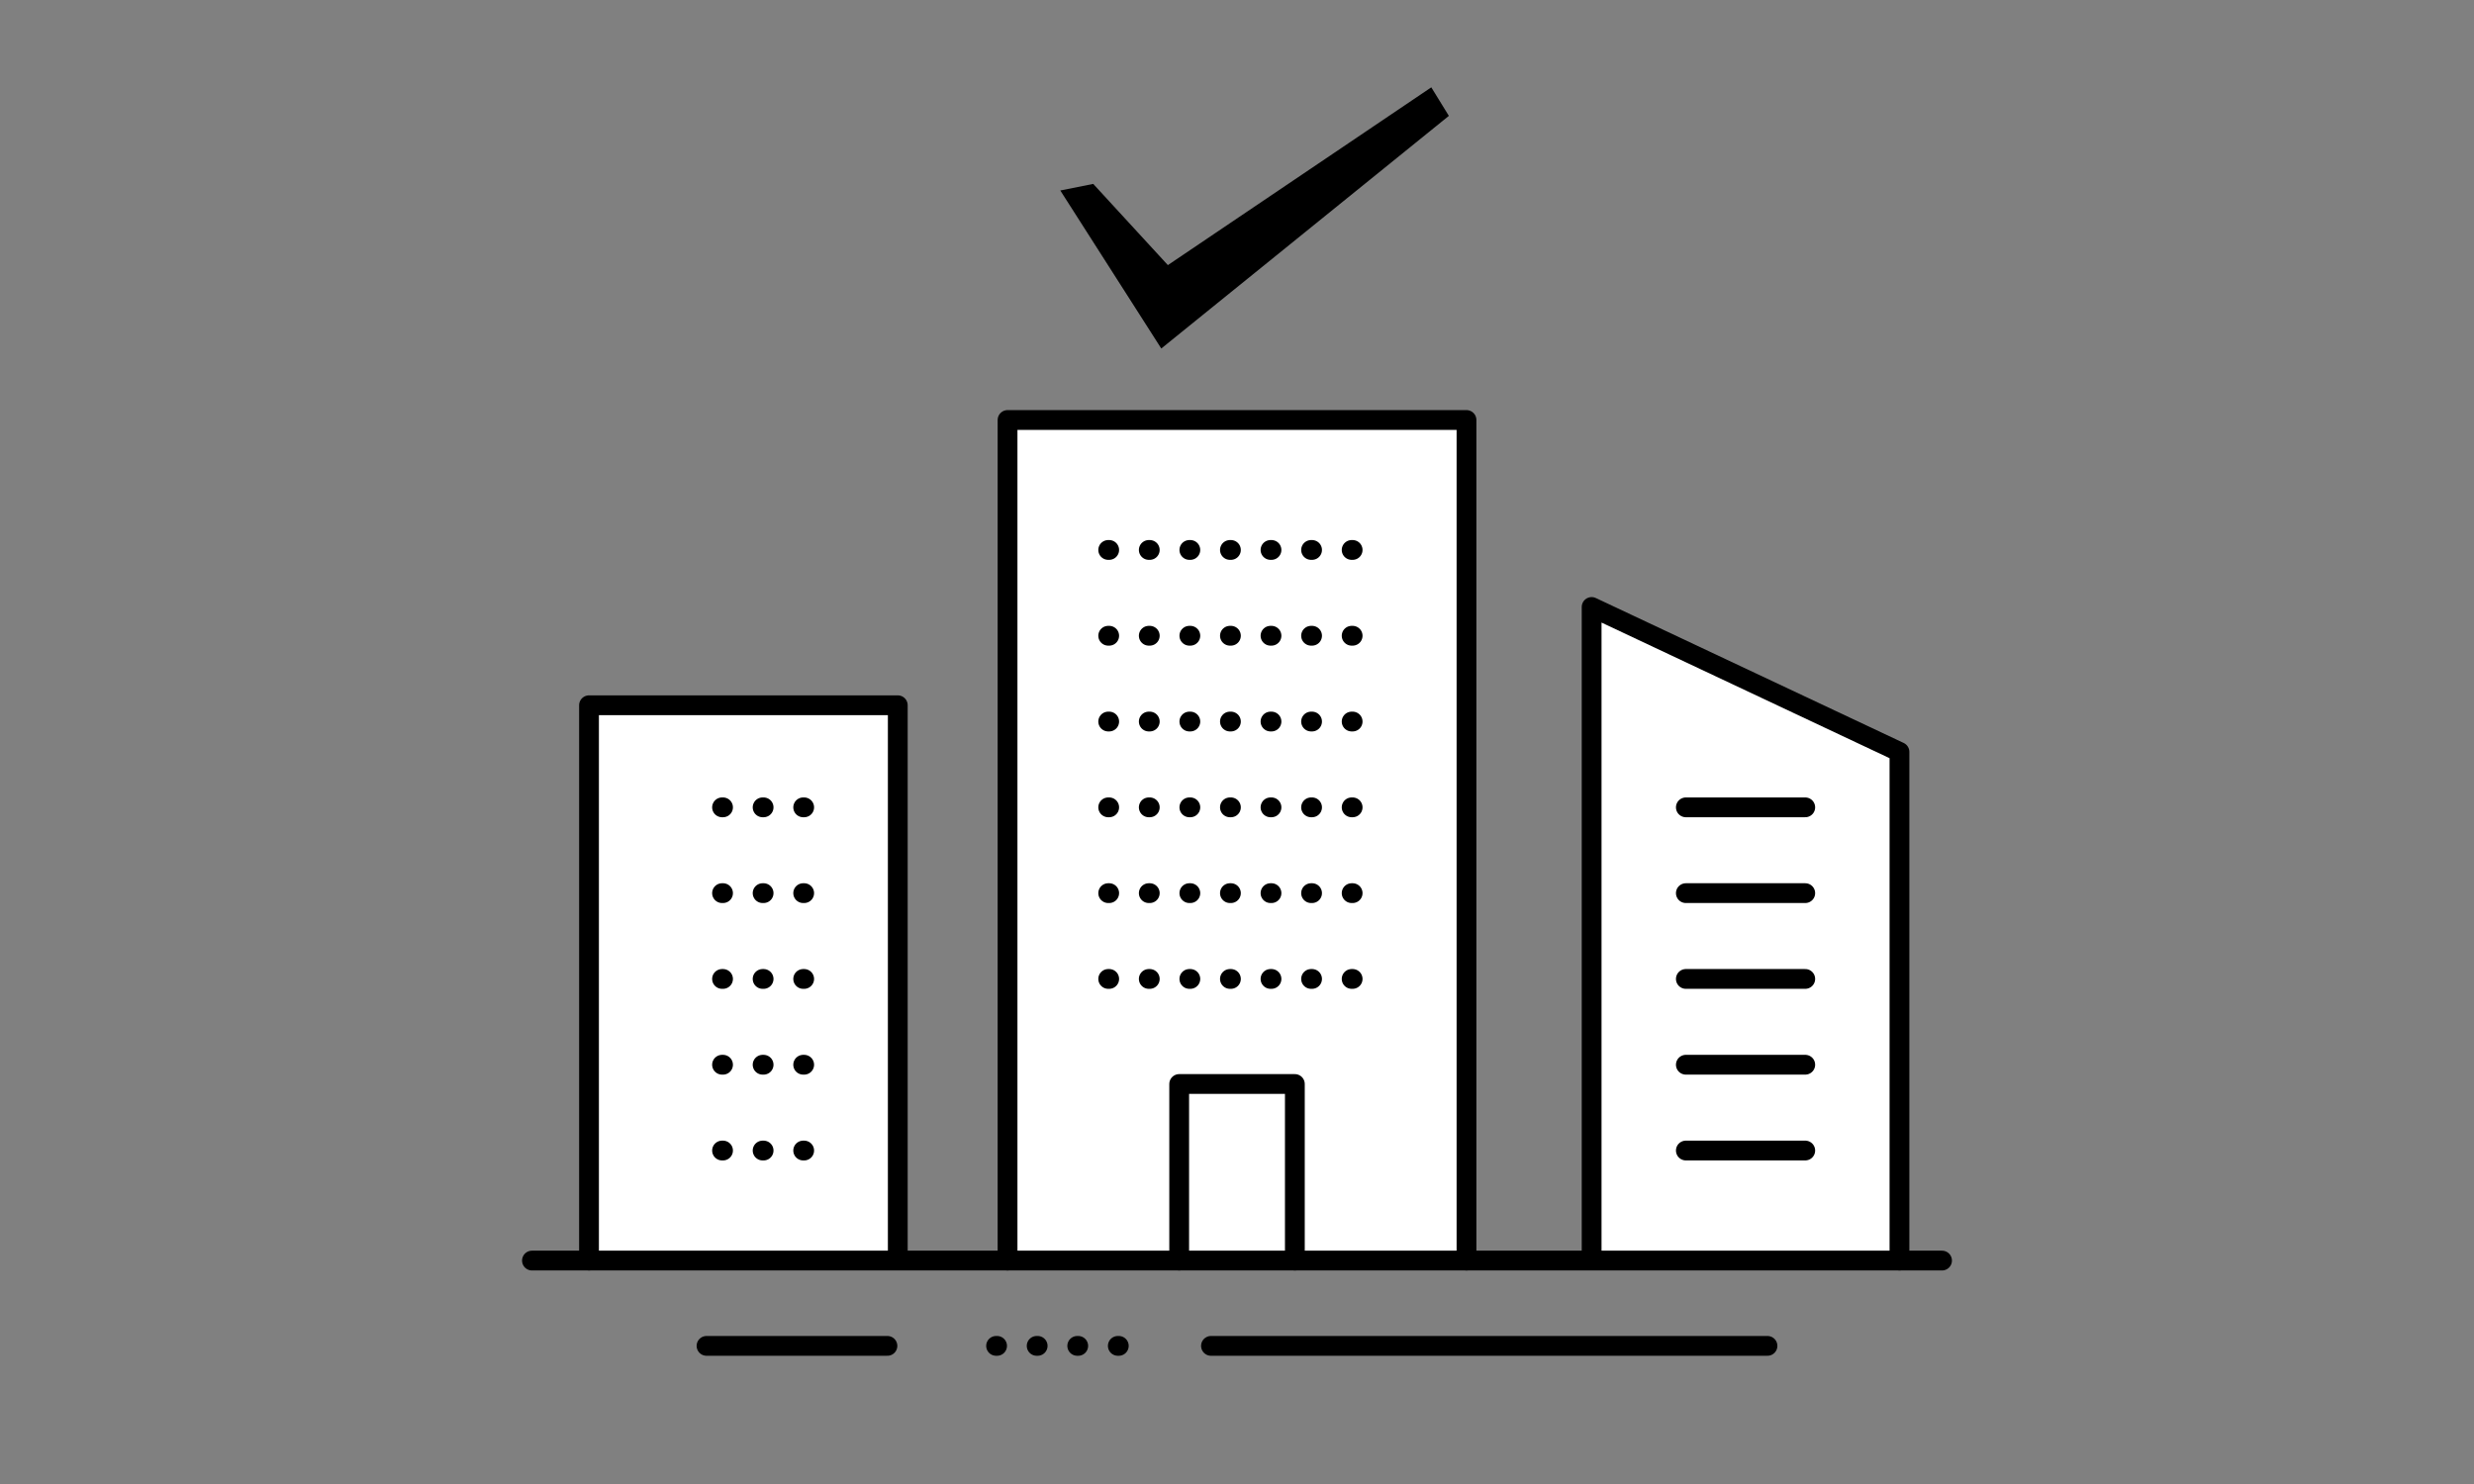 <?xml version="1.0" encoding="utf-8"?>
<!-- Generator: Adobe Illustrator 28.2.0, SVG Export Plug-In . SVG Version: 6.00 Build 0)  -->
<svg version="1.1" xmlns="http://www.w3.org/2000/svg" xmlns:xlink="http://www.w3.org/1999/xlink" x="0px" y="0px" width="500px"
	 height="300px" viewBox="0 0 500 300" enable-background="new 0 0 500 300" xml:space="preserve">
<rect x="0" y="0" width="500" height="300" fill="#808080" stroke="none"/>
<g id="レイヤー_1">
</g>
<g id="レイヤー_2">
</g>
<g id="レイヤー_3">
</g>
<g id="レイヤー_4">
</g>
<g id="レイヤー_5">
</g>
<g id="レイヤー_6">
	<g>
		
			<polyline fill="#FFFFFF" stroke="#000000" stroke-width="4" stroke-linecap="round" stroke-linejoin="round" stroke-miterlimit="10" points="
			203.628,254.832 203.628,84.904 296.382,84.904 296.382,254.832 		"/>
		
			<polyline fill="#FFFFFF" stroke="#000000" stroke-width="4" stroke-linecap="round" stroke-linejoin="round" stroke-miterlimit="10" points="
			383.884,254.832 383.884,152 321.671,122.704 321.671,253.47 		"/>
		
			<polyline fill="#FFFFFF" stroke="#000000" stroke-width="4" stroke-linecap="round" stroke-linejoin="round" stroke-miterlimit="10" points="
			119.041,254.832 119.041,142.57 181.444,142.57 181.444,253.47 		"/>
		
			<line fill="none" stroke="#000000" stroke-width="4" stroke-linecap="round" stroke-linejoin="round" stroke-miterlimit="10" x1="107.509" y1="254.832" x2="392.491" y2="254.832"/>
		<polygon points="214.288,38.508 234.696,70.452 292.817,23.424 289.267,17.656 236.027,53.593 220.943,37.177 		"/>
		
			<line fill="none" stroke="#000000" stroke-width="4" stroke-linecap="round" stroke-linejoin="round" stroke-miterlimit="10" stroke-dasharray="0.2,8" x1="223.97" y1="111.176" x2="278.887" y2="111.176"/>
		
			<line fill="none" stroke="#000000" stroke-width="4" stroke-linecap="round" stroke-linejoin="round" stroke-miterlimit="10" stroke-dasharray="0.2,8" x1="223.97" y1="128.52" x2="278.887" y2="128.52"/>
		
			<line fill="none" stroke="#000000" stroke-width="4" stroke-linecap="round" stroke-linejoin="round" stroke-miterlimit="10" stroke-dasharray="0.2,8" x1="223.97" y1="145.864" x2="278.887" y2="145.864"/>
		
			<line fill="none" stroke="#000000" stroke-width="4" stroke-linecap="round" stroke-linejoin="round" stroke-miterlimit="10" stroke-dasharray="0.2,8" x1="223.97" y1="163.209" x2="278.887" y2="163.209"/>
		
			<line fill="none" stroke="#000000" stroke-width="4" stroke-linecap="round" stroke-linejoin="round" stroke-miterlimit="10" stroke-dasharray="0.2,8" x1="223.97" y1="180.553" x2="278.887" y2="180.553"/>
		
			<line fill="none" stroke="#000000" stroke-width="4" stroke-linecap="round" stroke-linejoin="round" stroke-miterlimit="10" stroke-dasharray="0.2,8" x1="223.97" y1="197.897" x2="278.887" y2="197.897"/>
		
			<polyline fill="none" stroke="#000000" stroke-width="4" stroke-linecap="round" stroke-linejoin="round" stroke-miterlimit="10" points="
			261.693,254.832 261.693,219.138 238.316,219.138 238.316,254.832 		"/>
		
			<line fill="none" stroke="#000000" stroke-width="4" stroke-linecap="round" stroke-linejoin="round" stroke-miterlimit="10" x1="340.713" y1="163.209" x2="364.844" y2="163.209"/>
		
			<line fill="none" stroke="#000000" stroke-width="4" stroke-linecap="round" stroke-linejoin="round" stroke-miterlimit="10" x1="340.713" y1="180.553" x2="364.844" y2="180.553"/>
		
			<line fill="none" stroke="#000000" stroke-width="4" stroke-linecap="round" stroke-linejoin="round" stroke-miterlimit="10" x1="340.713" y1="197.897" x2="364.844" y2="197.897"/>
		
			<line fill="none" stroke="#000000" stroke-width="4" stroke-linecap="round" stroke-linejoin="round" stroke-miterlimit="10" x1="340.713" y1="215.241" x2="364.844" y2="215.241"/>
		
			<line fill="none" stroke="#000000" stroke-width="4" stroke-linecap="round" stroke-linejoin="round" stroke-miterlimit="10" x1="340.713" y1="232.587" x2="364.844" y2="232.587"/>
		
			<line fill="none" stroke="#000000" stroke-width="4" stroke-linecap="round" stroke-linejoin="round" stroke-miterlimit="10" stroke-dasharray="0.2,8" x1="162.526" y1="163.209" x2="137.96" y2="163.209"/>
		
			<line fill="none" stroke="#000000" stroke-width="4" stroke-linecap="round" stroke-linejoin="round" stroke-miterlimit="10" stroke-dasharray="0.2,8" x1="162.526" y1="180.553" x2="137.96" y2="180.553"/>
		
			<line fill="none" stroke="#000000" stroke-width="4" stroke-linecap="round" stroke-linejoin="round" stroke-miterlimit="10" stroke-dasharray="0.2,8" x1="162.526" y1="197.898" x2="137.96" y2="197.898"/>
		
			<line fill="none" stroke="#000000" stroke-width="4" stroke-linecap="round" stroke-linejoin="round" stroke-miterlimit="10" stroke-dasharray="0.2,8" x1="162.526" y1="215.242" x2="137.96" y2="215.242"/>
		
			<line fill="none" stroke="#000000" stroke-width="4" stroke-linecap="round" stroke-linejoin="round" stroke-miterlimit="10" stroke-dasharray="0.2,8" x1="162.526" y1="232.588" x2="137.96" y2="232.588"/>
		
			<line fill="none" stroke="#000000" stroke-width="4" stroke-linecap="round" stroke-linejoin="round" stroke-miterlimit="10" x1="244.741" y1="272.077" x2="357.212" y2="272.077"/>
		
			<line fill="none" stroke="#000000" stroke-width="4" stroke-linecap="round" stroke-linejoin="round" stroke-miterlimit="10" x1="142.788" y1="272.077" x2="179.35" y2="272.077"/>
		
			<polyline fill="none" stroke="#000000" stroke-width="4" stroke-linecap="round" stroke-linejoin="round" stroke-miterlimit="10" stroke-dasharray="0.2,8" points="
			201.312,272.077 218.406,272.077 226.44,272.077 		"/>
	</g>
</g>
</svg>
